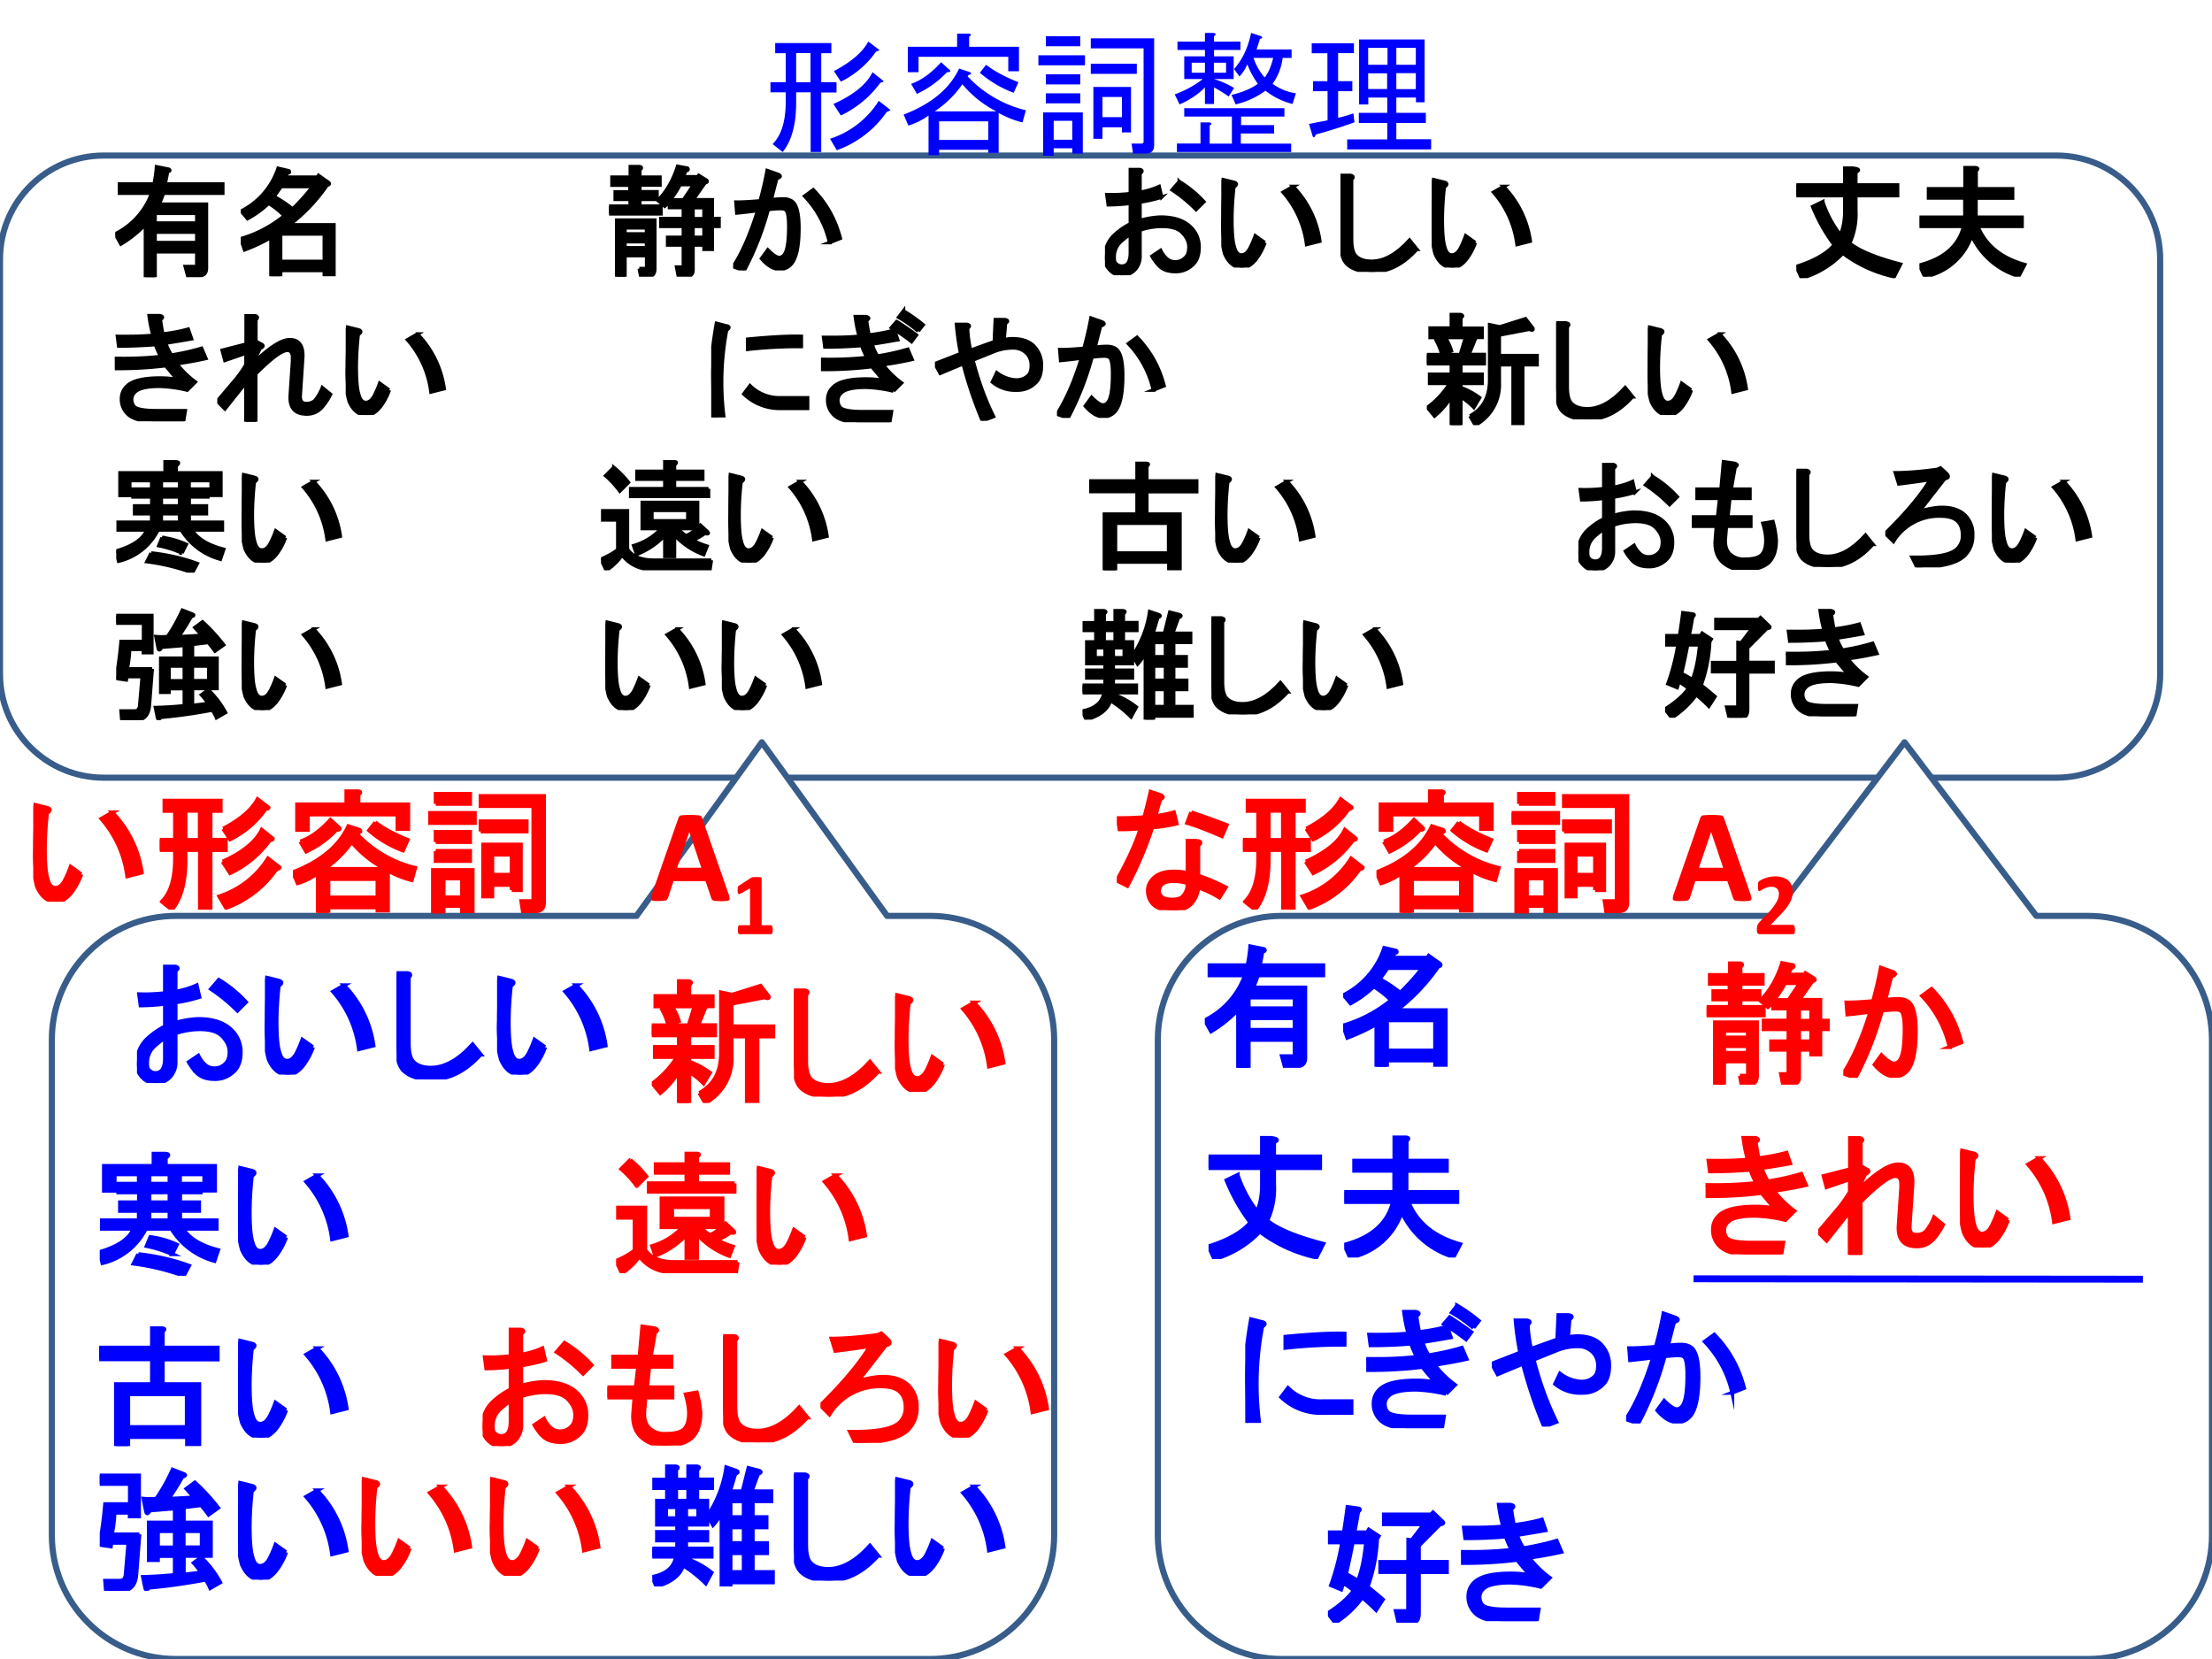 <svg xmlns="http://www.w3.org/2000/svg" xmlns:xlink="http://www.w3.org/1999/xlink" width="960" height="720" viewBox="0 0 720 540"><rect x="0" y="0" width="720" height="540" fill="#333333" stroke="none"/><g data-name="P"><clipPath id="a"><path fill-rule="evenodd" d="M0 540h720V0H0Z"/></clipPath><g clip-path="url(#a)"><path fill="#fff" fill-rule="evenodd" d="M0 540h720V0H0Z"/></g></g><g data-name="P"><clipPath id="b"><path fill-rule="evenodd" d="M0 540h720V0H0Z"/></clipPath><g clip-path="url(#b)"><path fill="#fff" fill-rule="evenodd" d="M0 84.38c0-18.64 15.111-33.75 33.751-33.75H669.37c18.64 0 33.76 15.11 33.76 33.75v134.99c0 18.64-15.12 33.76-33.76 33.76H33.751C15.111 253.13 0 238.01 0 219.37Z"/></g><clipPath id="c"><path fill-rule="evenodd" d="M0 540h720V0H0Z"/></clipPath><g clip-path="url(#c)"><path fill="none" stroke="#385d8a" stroke-linejoin="round" stroke-width="2" d="M0 84.38c0-18.64 15.111-33.75 33.751-33.75H669.37c18.64 0 33.76 15.11 33.76 33.75v134.99c0 18.64-15.12 33.76-33.76 33.76H33.751C15.111 253.13 0 238.01 0 219.37Z"/></g></g><g data-name="P"><symbol id="d"><path d="M.113.441H0v.075h.113V.73H.035v.075H.45V.73H.375V.516h.113V.44H.375V0H.297v.441H.19V.375C.191.208.158.083.09 0L.016.059c.065.065.097.17.097.316v.066m.184.29H.19V.515h.106V.73M.469.598c.127.067.212.14.254.218L.8.758C.809.753.802.748.78.742A.68.68 0 0 0 .52.52L.469.598M.465.355C.613.421.71.5.754.59L.832.527C.84.522.833.517.812.512A.768.768 0 0 0 .52.27L.465.355M.879.316C.892.311.885.305.859.296A.765.765 0 0 0 .49.013L.44.098a.667.667 0 0 1 .36.28L.879.317Z"/></symbol><symbol id="e"><path d="M.684.324a.806.806 0 0 0-.25.2.78.78 0 0 0-.204-.2h.454M.473.582a.869.869 0 0 1 .43-.25L.878.242a.71.71 0 0 0-.176.07V.017H.625v.023H.262V0H.184v.293A.494.494 0 0 0 .035.219L0 .3c.203.078.34.191.41.34L.492.613C.502.603.5.596.48.593L.473.583M.055.527c.075.026.15.08.222.16L.336.633C.352.62.346.613.32.613a.737.737 0 0 0-.222-.16L.055.527m.57-.414V.25H.262V.113h.363M.609.668C.67.621.75.578.848.539L.813.461a.815.815 0 0 0-.25.148l.046.059m.164.059H.11V.613H.031v.188h.364v.097H.48C.501.896.503.888.484.875V.801h.368V.62H.773v.106Z"/></symbol><symbol id="f"><path d="M.762.09c.01 0 .015.005.015.015v.688h-.39v.074h.468V.078C.855.036.835.016.793.016H.699L.688.09h.074M.25.055H.113V0H.035v.32h.293V.016H.25v.039M.055.809v.074h.254V.809H.055m0-.282v.075h.254V.527H.055m.332.078V.68h.34V.605h-.34M.055.461h.254V.387H.055V.46M.617.434H.473V.285h.144v.149m0-.262V.21H.473V.125H.406v.383h.278V.172H.617M.113.258v-.14H.25v.14H.113M0 .742h.344V.668H0v.074Z"/></symbol><symbol id="g"><path d="M.582.695A.417.417 0 0 1 .664.551C.69.582.711.63.727.695H.582m.023.063h.258V.695H.797A.416.416 0 0 0 .723.504a.38.38 0 0 1 .172-.07L.87.355a.528.528 0 0 0-.2.098A.603.603 0 0 0 .45.352l-.031.07c.083.02.148.048.195.082a.615.615 0 0 0-.078.144.313.313 0 0 0-.058-.09l-.04.055C.5.683.542.773.564.88L.64.855C.65.845.647.84.629.835L.605.759M.398.41A.91.91 0 0 1 .29.477V.355H.223v.122A.587.587 0 0 0 .035.352L0 .426a.755.755 0 0 1 .207.113H.07v.168h.153v.047H.02v.062h.203V.88h.062C.306.876.307.869.29.855V.816h.195V.754H.29V.707h.145V.539H.289A.608.608 0 0 0 .438.473L.398.41M.223.586V.66H.125V.586h.098m.156 0V.66h-.09V.586h.09m.11-.387h.245V.137H.488V.062H.86V0H.016v.063H.19v.156h.063C.274.216.276.209.258.195V.062h.164v.2H.07v.062H.81V.262h-.32V.199Z"/></symbol><symbol id="h"><path d="M.336.2A3.499 3.499 0 0 0 .05.11C.043.088.035.084.027.097L0 .188l.137.027V.43H.03v.074h.106V.71H.02v.074h.312V.711H.215V.504H.32V.43H.215V.234c.02.003.058.013.113.032L.336.199m.309.184V.27h.218V.195H.645v-.12h.257V0h-.62v.074h.296v.121h-.21V.27h.21v.113h-.14V.332H.37v.48h.484V.348H.79v.035H.645m.144.18H.645V.445h.144v.117m0 .188H.645V.625h.144V.75M.58.625V.75H.437V.625h.14m0-.063h-.14V.446h.14v.117Z"/></symbol><use xlink:href="#d" fill="#00f" transform="matrix(44.064 0 0 -44.064 250.778 49.486)"/><use xlink:href="#e" fill="#00f" transform="matrix(44.064 0 0 -44.064 294.13 50.519)"/><use xlink:href="#f" fill="#00f" transform="matrix(44.064 0 0 -44.064 337.998 50.691)"/><use xlink:href="#g" fill="#00f" transform="matrix(44.064 0 0 -44.064 382.382 49.486)"/><use xlink:href="#h" fill="#00f" transform="matrix(44.064 0 0 -44.064 426.078 48.625)"/></g><g data-name="P"><symbol id="i"><path d="M-2147483500-2147483500Z"/></symbol><use xlink:href="#i" fill="#00f" transform="matrix(44.064 0 0 -44.064 94626710000 -94626710000)"/></g><g data-name="P"><symbol id="j"><path d="M0 .352a.597.597 0 0 1 .297.332H.035v.074h.281a.953.953 0 0 1 .02.14l.101-.02C.448.869.445.863.426.86L.406.758h.469V.684H.391a.43.43 0 0 0-.036-.09h.387v-.52C.742.033.722.012.68.012H.59L.57.086h.078c.01 0 .016.005.016.016v.105h-.34V0H.246v.43a.944.944 0 0 0-.2-.16L0 .352m.324.015V.281h.34v.086h-.34m.34.074V.52h-.34V.44h.34Z"/></symbol><symbol id="k"><path d="M.422.547C.479.602.534.663.586.73H.328L.27.648A.968.968 0 0 0 .422.547m.281.195A1.41 1.41 0 0 0 .395.418h.363V.012H.68v.035H.324V0H.246v.316A1.415 1.415 0 0 0 .031.215L0 .305a1 1 0 0 1 .355.187.731.731 0 0 1-.128.102.806.806 0 0 0-.172-.125L.004.53a.604.604 0 0 1 .3.348l.087-.02C.4.85.397.842.379.84L.363.806h.262L.633.82.715.762C.725.752.72.745.703.742M.68.344H.324V.12H.68v.223Z"/></symbol><use xlink:href="#j" transform="matrix(39.984 0 0 -39.984 37.515 90.216)"/><use xlink:href="#k" transform="matrix(39.984 0 0 -39.984 78.376 89.904)"/><use xlink:href="#j" fill="none" stroke="#000" stroke-miterlimit="10" stroke-width=".029" transform="matrix(39.984 0 0 -39.984 37.515 90.216)"/><use xlink:href="#k" fill="none" stroke="#000" stroke-miterlimit="10" stroke-width=".029" transform="matrix(39.984 0 0 -39.984 78.376 89.904)"/><symbol id="l"><path d="M-2147483500-2147483500Z"/></symbol><use xlink:href="#l" transform="matrix(39.984 0 0 -39.984 85864980000 -85864980000)"/><use xlink:href="#l" transform="matrix(39.984 0 0 -39.984 85864980000 -85864980000)"/><use xlink:href="#l" transform="matrix(39.984 0 0 -39.984 85864980000 -85864980000)"/><use xlink:href="#l" fill="none" stroke="#000" stroke-miterlimit="10" stroke-width=".029" transform="matrix(39.984 0 0 -39.984 85864980000 -85864980000)"/><use xlink:href="#l" fill="none" stroke="#000" stroke-miterlimit="10" stroke-width=".029" transform="matrix(39.984 0 0 -39.984 85864980000 -85864980000)"/><use xlink:href="#l" fill="none" stroke="#000" stroke-miterlimit="10" stroke-width=".029" transform="matrix(39.984 0 0 -39.984 85864980000 -85864980000)"/><symbol id="m"><path d="M.602.813h.12L.73.824.793.785C.803.775.799.768.781.765L.684.626H.84V.473h.055V.41H.84V.223H.773v.035h-.09v-.2C.684.023.668.005.634.005h-.07L.55.078H.59c.01 0 .015.005.015.016v.164H.477V.32h.128v.09H.422v.063h.183v.09H.492v.054A.214.214 0 0 0 .453.574L.398.621c.07.07.124.163.16.277L.638.883C.647.873.643.866.625.863L.602.813M.578.75A.667.667 0 0 0 .496.625h.11L.69.75H.578M.246.066H.29c.01 0 .016.006.016.016v.09H.129V0H.062v.46h.31V.063C.371.024.354.004.323.004H.258L.246.066M.25.574h.172V.512H0v.062h.172V.63H.05V.69h.12v.055H.024V.81h.149v.086h.074C.266.892.268.885.25.87V.81h.164V.746H.25V.691h.14V.63H.25V.574M.305.285H.129v-.05h.176v.05m0 .113H.129v-.05h.176v.05m.468.164h-.09v-.09h.09v.09m0-.152h-.09V.32h.09v.09Z"/></symbol><symbol id="n"><path d="M0 .031c.076.117.142.27.2.457A4.17 4.17 0 0 0 .03.468L.023.556C.07.555.135.559.22.566.242.647.262.73.277.813L.36.784C.391.772.39.76.355.75A5.476 5.476 0 0 1 .31.574a.593.593 0 0 0 .097.008C.443.582.47.572.488.555.52.523.535.453.535.344.535.193.513.095.47.05a.123.123 0 0 0-.09-.04c-.05 0-.1.03-.149.087l.051.07C.323.126.354.105.375.105.388.105.4.111.41.121.44.15.453.23.453.36.453.432.445.477.43.492.422.5.406.504.383.504A.84.84 0 0 1 .285.496 2.402 2.402 0 0 0 .09 0L0 .031m.785.196a.804.804 0 0 1-.203.378l.07.051c.107-.11.18-.24.22-.394L.784.227Z"/></symbol><use xlink:href="#m" transform="matrix(39.984 0 0 -39.984 198.253 90.06)"/><use xlink:href="#n" transform="matrix(39.984 0 0 -39.984 238.645 88.03)"/><use xlink:href="#m" fill="none" stroke="#000" stroke-miterlimit="10" stroke-width=".029" transform="matrix(39.984 0 0 -39.984 198.253 90.06)"/><use xlink:href="#n" fill="none" stroke="#000" stroke-miterlimit="10" stroke-width=".029" transform="matrix(39.984 0 0 -39.984 238.645 88.03)"/><use xlink:href="#l" transform="matrix(39.984 0 0 -39.984 85864980000 -85864980000)"/><use xlink:href="#l" transform="matrix(39.984 0 0 -39.984 85864980000 -85864980000)"/><use xlink:href="#l" transform="matrix(39.984 0 0 -39.984 85864980000 -85864980000)"/><use xlink:href="#l" fill="none" stroke="#000" stroke-miterlimit="10" stroke-width=".029" transform="matrix(39.984 0 0 -39.984 85864980000 -85864980000)"/><use xlink:href="#l" fill="none" stroke="#000" stroke-miterlimit="10" stroke-width=".029" transform="matrix(39.984 0 0 -39.984 85864980000 -85864980000)"/><use xlink:href="#l" fill="none" stroke="#000" stroke-miterlimit="10" stroke-width=".029" transform="matrix(39.984 0 0 -39.984 85864980000 -85864980000)"/><symbol id="o"><path d="M.285.445a.672.672 0 0 0 .168.028C.563.473.645.445.7.39A.223.223 0 0 0 .766.227C.766.167.75.12.719.09A.196.196 0 0 0 .574.03c-.057 0-.1.015-.129.043a.36.36 0 0 0-.062.082l.07.047A.222.222 0 0 1 .5.137.1.1 0 0 1 .574.109c.031 0 .059.012.082.036C.674.163.684.19.684.23c0 .042-.019.081-.055.118C.595.382.54.398.465.398a.568.568 0 0 1-.18-.03V.16A.158.158 0 0 0 .242.043.148.148 0 0 0 .132 0 .13.13 0 0 0 .04.043.132.132 0 0 0 0 .141c0 .073.023.132.07.18a.557.557 0 0 0 .137.097v.168a1.517 1.517 0 0 0-.18-.012L.016.656C.07.654.134.656.207.664V.86h.078C.306.854.306.844.285.83V.675c.057.01.11.026.156.047l.02-.086a1.192 1.192 0 0 0-.176-.04V.446M.207.335A.676.676 0 0 1 .125.27a.165.165 0 0 1-.05-.122C.074.122.078.104.09.094a.064.064 0 0 1 .047-.02c.047 0 .07.037.07.11v.152m.398.426a.892.892 0 0 0 .2-.164L.742.535a1.225 1.225 0 0 1-.195.16l.058.067Z"/></symbol><symbol id="p"><path d="M.355.203A.502.502 0 0 0 .281.066C.245.022.208 0 .171 0 .108 0 .06.038.028.113A.922.922 0 0 0 0 .398c0 .105.005.21.016.317l.082-.02C.128.688.13.675.102.656A2.455 2.455 0 0 1 .086.395c0-.107.006-.183.02-.227C.117.124.137.102.163.102c.029 0 .053.02.074.062a.855.855 0 0 1 .04.094L.354.203m.23.457A.798.798 0 0 0 .802.215L.695.188a.799.799 0 0 1-.191.425L.586.66Z"/></symbol><symbol id="q"><path d="M.621.184C.51.06.388 0 .258 0 .164 0 .095.022.05.066.017.1 0 .166 0 .262v.523h.082C.105.78.108.77.09.754V.262c0-.065.012-.11.035-.133C.154.1.197.086.254.086c.101 0 .204.057.308.172l.06-.074Z"/></symbol><use xlink:href="#o" transform="matrix(39.984 0 0 -39.984 359.66 89.591)"/><use xlink:href="#p" transform="matrix(39.984 0 0 -39.984 397.525 87.092)"/><use xlink:href="#q" transform="matrix(39.984 0 0 -39.984 436.327 88.498)"/><use xlink:href="#p" transform="matrix(39.984 0 0 -39.984 466.017 87.092)"/><use xlink:href="#o" fill="none" stroke="#000" stroke-miterlimit="10" stroke-width=".029" transform="matrix(39.984 0 0 -39.984 359.66 89.591)"/><use xlink:href="#p" fill="none" stroke="#000" stroke-miterlimit="10" stroke-width=".029" transform="matrix(39.984 0 0 -39.984 397.525 87.092)"/><use xlink:href="#q" fill="none" stroke="#000" stroke-miterlimit="10" stroke-width=".029" transform="matrix(39.984 0 0 -39.984 436.327 88.498)"/><use xlink:href="#p" fill="none" stroke="#000" stroke-miterlimit="10" stroke-width=".029" transform="matrix(39.984 0 0 -39.984 466.017 87.092)"/><use xlink:href="#l" transform="matrix(39.984 0 0 -39.984 85864980000 -85864980000)"/><use xlink:href="#l" transform="matrix(39.984 0 0 -39.984 85864980000 -85864980000)"/><use xlink:href="#l" transform="matrix(39.984 0 0 -39.984 85864980000 -85864980000)"/><use xlink:href="#l" fill="none" stroke="#000" stroke-miterlimit="10" stroke-width=".029" transform="matrix(39.984 0 0 -39.984 85864980000 -85864980000)"/><use xlink:href="#l" fill="none" stroke="#000" stroke-miterlimit="10" stroke-width=".029" transform="matrix(39.984 0 0 -39.984 85864980000 -85864980000)"/><use xlink:href="#l" fill="none" stroke="#000" stroke-miterlimit="10" stroke-width=".029" transform="matrix(39.984 0 0 -39.984 85864980000 -85864980000)"/><symbol id="r"><path d="M.215.621a.917.917 0 0 1 .144-.27c.024.055.036.12.036.196v.125H0v.086h.395v.137H.46C.51.889.518.879.484.863V.758h.34V.672h-.34V.55a.566.566 0 0 0-.05-.266C.509.223.647.165.848.113L.797.012a1.057 1.057 0 0 0-.418.191A.748.748 0 0 0 .043 0L0 .094C.146.14.249.199.309.27a1.377 1.377 0 0 0-.176.312l.082.04Z"/></symbol><symbol id="s"><path d="M0 .094C.2.146.32.25.36.41H.003v.074H.37v.157H.074v.074h.297v.172h.086C.477.884.479.877.461.863V.715h.297V.64H.46V.484h.375V.41h-.36C.537.257.664.152.857.098L.808.004a.614.614 0 0 0-.383.332A.504.504 0 0 0 .043 0L0 .094Z"/></symbol><use xlink:href="#r" transform="matrix(39.984 0 0 -39.984 584.7 90.528)"/><use xlink:href="#s" transform="matrix(39.984 0 0 -39.984 624.78 90.06)"/><use xlink:href="#r" fill="none" stroke="#000" stroke-miterlimit="10" stroke-width=".029" transform="matrix(39.984 0 0 -39.984 584.7 90.528)"/><use xlink:href="#s" fill="none" stroke="#000" stroke-miterlimit="10" stroke-width=".029" transform="matrix(39.984 0 0 -39.984 624.78 90.06)"/></g><g data-name="P"><symbol id="t"><path d="M-2147483500-2147483500Z"/></symbol><use xlink:href="#t" transform="matrix(39.984 0 0 -39.984 85864980000 -85864980000)"/></g><g data-name="P"><symbol id="u"><path d="M.414.637A.474.474 0 0 1 .461.539C.544.552.626.57.707.594L.742.512A2.894 2.894 0 0 0 .504.469.753.753 0 0 1 .656.32L.59.254a1.09 1.09 0 0 1-.223.031C.263.285.195.27.164.238A.082.082 0 0 1 .137.18C.137.154.145.133.16.117.181.097.24.086.336.086h.238L.56 0H.32C.216 0 .143.02.102.063a.164.164 0 0 0-.047.12c0 .04.014.074.043.102C.142.33.233.352.37.352A.854.854 0 0 0 .511.34C.476.379.444.417.415.453A3.19 3.19 0 0 0 .012.43L0 .512C.133.509.258.514.375.527a.622.622 0 0 0-.043.098 3.724 3.724 0 0 0-.3-.012L.022.691C.13.69.227.691.313.7.298.746.288.8.28.86h.086C.393.854.395.844.371.83.376.788.383.75.391.71.458.719.527.73.598.75L.625.672a8.75 8.75 0 0 0-.21-.035Z"/></symbol><symbol id="v"><path d="M.613.508C.616.558.602.582.57.582.526.582.44.518.313.391V0H.233v.32L.062.105 0 .168l.156.184c.029.036.055.074.078.113v.094L.062.5.04.582l.195.05v.231h.07C.329.858.332.848.314.832V.656L.354.633C.38.623.376.61.348.598L.313.523V.496C.434.611.526.668.59.668.668.668.703.616.695.512L.675.21C.674.169.69.148.724.148s.058.01.074.028a.385.385 0 0 1 .058.101L.922.223a.462.462 0 0 0-.074-.11.161.161 0 0 0-.118-.05C.634.063.59.112.594.21l.02.297Z"/></symbol><use xlink:href="#u" transform="matrix(39.96 0 0 -39.96 37.357 137.121)"/><use xlink:href="#v" transform="matrix(39.96 0 0 -39.96 70.73 137.278)"/><use xlink:href="#p" transform="matrix(39.96 0 0 -39.96 112.52 135.092)"/><use xlink:href="#u" fill="none" stroke="#000" stroke-miterlimit="10" stroke-width=".029" transform="matrix(39.96 0 0 -39.96 37.357 137.121)"/><use xlink:href="#v" fill="none" stroke="#000" stroke-miterlimit="10" stroke-width=".029" transform="matrix(39.96 0 0 -39.96 70.73 137.278)"/><use xlink:href="#p" fill="none" stroke="#000" stroke-miterlimit="10" stroke-width=".029" transform="matrix(39.96 0 0 -39.96 112.52 135.092)"/><use xlink:href="#l" transform="matrix(39.96 0 0 -39.96 85813440000 -85813440000)"/><use xlink:href="#l" transform="matrix(39.96 0 0 -39.96 85813440000 -85813440000)"/><use xlink:href="#l" transform="matrix(39.96 0 0 -39.96 85813440000 -85813440000)"/><use xlink:href="#l" fill="none" stroke="#000" stroke-miterlimit="10" stroke-width=".029" transform="matrix(39.96 0 0 -39.96 85813440000 -85813440000)"/><use xlink:href="#l" fill="none" stroke="#000" stroke-miterlimit="10" stroke-width=".029" transform="matrix(39.96 0 0 -39.96 85813440000 -85813440000)"/><use xlink:href="#l" fill="none" stroke="#000" stroke-miterlimit="10" stroke-width=".029" transform="matrix(39.96 0 0 -39.96 85813440000 -85813440000)"/><symbol id="w"><path d="M.57.074a.42.42 0 0 0-.304.117l.05.067A.34.34 0 0 1 .57.16h.215V.074H.57M.012 0A6.17 6.17 0 0 0 0 .348c0 .117.014.256.043.418l.078-.02C.15.741.151.73.125.711A2.25 2.25 0 0 1 .102.008L.012 0m.722.578A3.676 3.676 0 0 1 .297.555v.082C.484.655.63.663.734.66V.578Z"/></symbol><symbol id="x"><path d="M.59.254a1.09 1.09 0 0 1-.223.031C.263.285.195.27.164.238A.082.082 0 0 1 .137.18C.137.154.145.133.16.117.181.097.24.086.336.086h.238L.56 0H.32C.216 0 .143.02.102.063a.164.164 0 0 0-.047.12c0 .04.014.074.043.102C.142.33.233.352.37.352A.854.854 0 0 0 .511.34C.476.379.444.417.415.453A3.19 3.19 0 0 0 .012.43L0 .512C.133.509.258.514.375.527a.622.622 0 0 0-.043.098 3.724 3.724 0 0 0-.3-.012L.022.691C.13.69.227.691.313.7.298.746.288.8.28.86h.086C.393.854.395.844.371.83.376.788.383.75.391.71.458.719.527.73.598.75L.625.672a8.75 8.75 0 0 0-.21-.035A.474.474 0 0 1 .46.539C.544.552.626.57.707.594L.742.512A2.894 2.894 0 0 0 .504.469.753.753 0 0 1 .656.32L.59.254m.203.488C.736.79.683.827.633.855l.039.051a1.18 1.18 0 0 0 .16-.113L.793.743M.617.82C.67.786.723.75.777.71L.738.657A1.707 1.707 0 0 1 .574.77l.043.05Z"/></symbol><symbol id="y"><path d="M.21.547a2.102 2.102 0 0 0-.034.238h.082C.284.78.286.77.266.754c0-.042.007-.102.023-.18l.195.07.008.18h.074C.596.82.598.81.574.793L.563.66a.323.323 0 0 0 .07.008c.075 0 .133-.02.172-.059A.217.217 0 0 0 .867.45C.867.387.852.34.82.31A.206.206 0 0 0 .668.25a.288.288 0 0 0-.2.066l.036.075A.285.285 0 0 1 .66.332c.042 0 .076.013.102.04.015.015.023.04.023.077a.137.137 0 0 1-.039.102.153.153 0 0 1-.113.043.418.418 0 0 1-.156-.031L.309.495c.044-.17.1-.323.168-.46L.387 0A3.35 3.35 0 0 0 .23.465L.043.387 0 .465l.21.082Z"/></symbol><use xlink:href="#w" transform="matrix(39.96 0 0 -39.96 231.492 135.873)"/><use xlink:href="#x" transform="matrix(39.96 0 0 -39.96 267.222 137.434)"/><use xlink:href="#y" transform="matrix(39.96 0 0 -39.96 304.322 136.965)"/><use xlink:href="#n" transform="matrix(39.96 0 0 -39.96 344.05 136.029)"/><use xlink:href="#w" fill="none" stroke="#000" stroke-miterlimit="10" stroke-width=".029" transform="matrix(39.96 0 0 -39.96 231.492 135.873)"/><use xlink:href="#x" fill="none" stroke="#000" stroke-miterlimit="10" stroke-width=".029" transform="matrix(39.96 0 0 -39.96 267.222 137.434)"/><use xlink:href="#y" fill="none" stroke="#000" stroke-miterlimit="10" stroke-width=".029" transform="matrix(39.96 0 0 -39.96 304.322 136.965)"/><use xlink:href="#n" fill="none" stroke="#000" stroke-miterlimit="10" stroke-width=".029" transform="matrix(39.96 0 0 -39.96 344.05 136.029)"/><use xlink:href="#l" transform="matrix(39.96 0 0 -39.96 85813440000 -85813440000)"/><use xlink:href="#l" transform="matrix(39.96 0 0 -39.96 85813440000 -85813440000)"/><use xlink:href="#l" transform="matrix(39.96 0 0 -39.96 85813440000 -85813440000)"/><use xlink:href="#l" fill="none" stroke="#000" stroke-miterlimit="10" stroke-width=".029" transform="matrix(39.96 0 0 -39.96 85813440000 -85813440000)"/><use xlink:href="#l" fill="none" stroke="#000" stroke-miterlimit="10" stroke-width=".029" transform="matrix(39.96 0 0 -39.96 85813440000 -85813440000)"/><use xlink:href="#l" fill="none" stroke="#000" stroke-miterlimit="10" stroke-width=".029" transform="matrix(39.96 0 0 -39.96 85813440000 -85813440000)"/><symbol id="z"><path d="M.352.074c.106.058.16.155.16.293v.45L.594.8l.21.066.06-.078C.867.773.858.771.835.781L.59.734V.566h.308V.492H.781V.004H.703v.488H.59V.344A.372.372 0 0 0 .395 0L.352.074M.277 0H.2v.234a.605.605 0 0 0-.137-.16l-.058.07A.693.693 0 0 1 .187.34H.023v.074H.2V.5H0v.074h.273l.043.14H.027V.79H.2V.9h.074C.294.895.296.887.277.874V.789H.45V.715H.4L.343.575h.125V.5H.277V.414H.45V.34H.277V.305A.599.599 0 0 0 .43.223L.383.145A.589.589 0 0 1 .277.23V0M.121.582a.528.528 0 0 1-.043.106L.152.71A.422.422 0 0 0 .2.605L.121.582Z"/></symbol><use xlink:href="#z" transform="matrix(39.96 0 0 -39.96 464.425 138.37)"/><use xlink:href="#q" transform="matrix(39.96 0 0 -39.96 506.535 136.497)"/><use xlink:href="#p" transform="matrix(39.96 0 0 -39.96 536.327 135.092)"/><use xlink:href="#z" fill="none" stroke="#000" stroke-miterlimit="10" stroke-width=".029" transform="matrix(39.96 0 0 -39.96 464.425 138.37)"/><use xlink:href="#q" fill="none" stroke="#000" stroke-miterlimit="10" stroke-width=".029" transform="matrix(39.96 0 0 -39.96 506.535 136.497)"/><use xlink:href="#p" fill="none" stroke="#000" stroke-miterlimit="10" stroke-width=".029" transform="matrix(39.96 0 0 -39.96 536.327 135.092)"/></g><use xlink:href="#t" data-name="P" transform="matrix(39.96 0 0 -39.96 85813440000 -85813440000)"/><g data-name="P"><symbol id="A"><path d="M.285.16C.421.145.545.116.66.074L.621 0A1.72 1.72 0 0 1 .25.09l.035.07m.488.59h-.18V.68h.153V.617H.594V.543h.14V.48h-.14V.41h.27V.348H.616C.661.275.747.223.875.19L.848.11A.538.538 0 0 0 .53.348H.34A.48.48 0 0 0 .02.094L0 .176c.135.039.219.096.25.172H.016V.41h.273v.07H.15v.063h.14v.074H.137V.68h.152v.07H.11V.629H.031v.183h.367v.09h.086C.513.9.514.89.488.872v-.06h.364V.63H.773V.75M.516.543v.074H.367V.543h.149m0 .137v.07H.367V.68h.149m0-.27v.07H.367V.41h.149m.02-.25A.9.9 0 0 1 .347.22l.027.066A.687.687 0 0 0 .57.23L.535.16Z"/></symbol><use xlink:href="#A" transform="matrix(39.984 0 0 -39.984 37.827 186.402)"/><use xlink:href="#p" transform="matrix(39.984 0 0 -39.984 78.688 183.122)"/><use xlink:href="#A" fill="none" stroke="#000" stroke-miterlimit="10" stroke-width=".029" transform="matrix(39.984 0 0 -39.984 37.827 186.402)"/><use xlink:href="#p" fill="none" stroke="#000" stroke-miterlimit="10" stroke-width=".029" transform="matrix(39.984 0 0 -39.984 78.688 183.122)"/><use xlink:href="#l" transform="matrix(39.984 0 0 -39.984 85864980000 -85864980000)"/><use xlink:href="#l" transform="matrix(39.984 0 0 -39.984 85864980000 -85864980000)"/><use xlink:href="#l" transform="matrix(39.984 0 0 -39.984 85864980000 -85864980000)"/><use xlink:href="#l" fill="none" stroke="#000" stroke-miterlimit="10" stroke-width=".029" transform="matrix(39.984 0 0 -39.984 85864980000 -85864980000)"/><use xlink:href="#l" fill="none" stroke="#000" stroke-miterlimit="10" stroke-width=".029" transform="matrix(39.984 0 0 -39.984 85864980000 -85864980000)"/><use xlink:href="#l" fill="none" stroke="#000" stroke-miterlimit="10" stroke-width=".029" transform="matrix(39.984 0 0 -39.984 85864980000 -85864980000)"/><symbol id="B"><path d="M.695.281A.336.336 0 0 1 .781.34H.625A.243.243 0 0 1 .695.28m.149.02A.405.405 0 0 0 .746.246a.55.55 0 0 1 .117-.05L.836.128a.593.593 0 0 0-.238.16V.113H.52v.172A.62.62 0 0 0 .29.13l-.024.07a.496.496 0 0 1 .226.14H.336v.212h.45V.344l.023.023.058-.054C.88.298.872.295.844.3M.898.082.887.008H.41a.292.292 0 0 0-.238.117A.455.455 0 0 0 .043 0L0 .09c.06.026.105.052.137.078V.41H.012v.074h.203V.172c.039-.06.11-.09.215-.09h.468m-.484.32h.293v.086H.414V.402m.461.262V.602H.242v.062H.52v.078H.293v.063H.52v.078h.074C.617.883.618.875.598.859V.805h.23V.742h-.23V.664h.277m-.77.172A.752.752 0 0 0 .223.715l-.07-.07A.765.765 0 0 1 .038.77l.066.066Z"/></symbol><use xlink:href="#B" transform="matrix(39.984 0 0 -39.984 195.624 185.621)"/><use xlink:href="#p" transform="matrix(39.984 0 0 -39.984 237.11 183.122)"/><use xlink:href="#B" fill="none" stroke="#000" stroke-miterlimit="10" stroke-width=".029" transform="matrix(39.984 0 0 -39.984 195.624 185.621)"/><use xlink:href="#p" fill="none" stroke="#000" stroke-miterlimit="10" stroke-width=".029" transform="matrix(39.984 0 0 -39.984 237.11 183.122)"/><use xlink:href="#l" transform="matrix(39.984 0 0 -39.984 85864980000 -85864980000)"/><use xlink:href="#l" transform="matrix(39.984 0 0 -39.984 85864980000 -85864980000)"/><use xlink:href="#l" transform="matrix(39.984 0 0 -39.984 85864980000 -85864980000)"/><use xlink:href="#l" fill="none" stroke="#000" stroke-miterlimit="10" stroke-width=".029" transform="matrix(39.984 0 0 -39.984 85864980000 -85864980000)"/><use xlink:href="#l" fill="none" stroke="#000" stroke-miterlimit="10" stroke-width=".029" transform="matrix(39.984 0 0 -39.984 85864980000 -85864980000)"/><use xlink:href="#l" fill="none" stroke="#000" stroke-miterlimit="10" stroke-width=".029" transform="matrix(39.984 0 0 -39.984 85864980000 -85864980000)"/><symbol id="C"><path d="M.469.457h.27v-.45h-.09v.06H.214V0h-.09v.457h.266v.184H0v.086h.39V.87h.075C.485.868.487.861.469.848V.727h.406V.64H.469V.457m.18-.074H.214V.14h.433v.242Z"/></symbol><use xlink:href="#C" transform="matrix(39.984 0 0 -39.984 354.523 185.621)"/><use xlink:href="#p" transform="matrix(39.984 0 0 -39.984 395.54 183.122)"/><use xlink:href="#C" fill="none" stroke="#000" stroke-miterlimit="10" stroke-width=".029" transform="matrix(39.984 0 0 -39.984 354.523 185.621)"/><use xlink:href="#p" fill="none" stroke="#000" stroke-miterlimit="10" stroke-width=".029" transform="matrix(39.984 0 0 -39.984 395.54 183.122)"/><use xlink:href="#l" transform="matrix(39.984 0 0 -39.984 85864980000 -85864980000)"/><use xlink:href="#l" transform="matrix(39.984 0 0 -39.984 85864980000 -85864980000)"/><use xlink:href="#l" transform="matrix(39.984 0 0 -39.984 85864980000 -85864980000)"/><use xlink:href="#l" fill="none" stroke="#000" stroke-miterlimit="10" stroke-width=".029" transform="matrix(39.984 0 0 -39.984 85864980000 -85864980000)"/><use xlink:href="#l" fill="none" stroke="#000" stroke-miterlimit="10" stroke-width=".029" transform="matrix(39.984 0 0 -39.984 85864980000 -85864980000)"/><use xlink:href="#l" fill="none" stroke="#000" stroke-miterlimit="10" stroke-width=".029" transform="matrix(39.984 0 0 -39.984 85864980000 -85864980000)"/><symbol id="D"><path d="M.273.258C.268.2.28.158.31.128a.164.164 0 0 1 .12-.042c.068 0 .114.012.137.035.024.024.036.063.036.117 0 .04-.008.086-.024.14L.66.392A.758.758 0 0 0 .687.242c0-.08-.019-.14-.058-.18C.587.021.519 0 .426 0a.243.243 0 0 0-.18.066c-.042.042-.06.1-.055.172L.2.355H0V.43h.21l.017.152H.043v.074h.195l.02.223.086-.012C.372.86.375.85.352.836L.32.656h.153V.582H.309L.293.43H.48V.355H.281L.273.258Z"/></symbol><symbol id="E"><path d="M.219.082c.195-.003.317.02.367.07a.148.148 0 0 1 .043.11c0 .05-.013.087-.04.113C.562.404.514.418.446.418A.436.436 0 0 1 .066.211L0 .277C.17.444.292.59.367.715A8.747 8.747 0 0 0 .11.68L.082.77c.094 0 .207.009.34.027l.027.012.047-.043C.52.742.516.728.484.723L.277.457c.076.02.137.031.184.031.083 0 .147-.022.191-.066a.216.216 0 0 0 .059-.16.222.222 0 0 0-.063-.164C.586.035.456.003.258 0l-.04.082Z"/></symbol><use xlink:href="#o" transform="matrix(39.984 0 0 -39.984 513.76 185.621)"/><use xlink:href="#D" transform="matrix(39.984 0 0 -39.984 550.688 185.465)"/><use xlink:href="#q" transform="matrix(39.984 0 0 -39.984 584.749 184.528)"/><use xlink:href="#E" transform="matrix(39.984 0 0 -39.984 613.663 184.684)"/><use xlink:href="#p" transform="matrix(39.984 0 0 -39.984 648.346 183.122)"/><use xlink:href="#o" fill="none" stroke="#000" stroke-miterlimit="10" stroke-width=".029" transform="matrix(39.984 0 0 -39.984 513.76 185.621)"/><use xlink:href="#D" fill="none" stroke="#000" stroke-miterlimit="10" stroke-width=".029" transform="matrix(39.984 0 0 -39.984 550.688 185.465)"/><use xlink:href="#q" fill="none" stroke="#000" stroke-miterlimit="10" stroke-width=".029" transform="matrix(39.984 0 0 -39.984 584.749 184.528)"/><use xlink:href="#E" fill="none" stroke="#000" stroke-miterlimit="10" stroke-width=".029" transform="matrix(39.984 0 0 -39.984 613.663 184.684)"/><use xlink:href="#p" fill="none" stroke="#000" stroke-miterlimit="10" stroke-width=".029" transform="matrix(39.984 0 0 -39.984 648.346 183.122)"/></g><use xlink:href="#t" data-name="P" transform="matrix(39.984 0 0 -39.984 85864980000 -85864980000)"/><g data-name="P"><symbol id="F"><path d="M.293.418.27.121C.264.041.227 0 .156 0h-.11L.04.074h.11c.025 0 .04.016.042.047l.02.234H.086L.082.328 0 .34a3.2 3.2 0 0 1 .04.3h.183v.15H0v.062h.29V.55H.222v.027H.109a.929.929 0 0 0-.02-.16h.204M.781.082A4.431 4.431 0 0 0 .363.023C.348.003.34.003.336.023L.32.102c.081.002.16.007.235.015v.14H.43v-.03H.363v.277h.192v.105L.37.594C.355.565.345.566.34.598L.324.68a.563.563 0 0 1 .094 0C.46.74.5.81.539.895L.621.863C.637.855.633.85.61.843A1.888 1.888 0 0 0 .508.68C.57.682.634.686.699.69L.641.754.703.8C.766.743.823.68.875.613l-.07-.05a1.426 1.426 0 0 1-.055.07L.621.617V.504h.2V.258h-.2V.12c.05.005.093.01.129.016a.644.644 0 0 1-.055.07l.055.04A.733.733 0 0 0 .89.062L.817.02a.269.269 0 0 1-.035.062M.43.32h.125v.121H.43v-.12m.191 0h.133v.12H.62v-.12Z"/></symbol><use xlink:href="#F" transform="matrix(39.96 0 0 -39.96 37.825 234.4)"/><use xlink:href="#p" transform="matrix(39.96 0 0 -39.96 78.686 231.122)"/><use xlink:href="#F" fill="none" stroke="#000" stroke-miterlimit="10" stroke-width=".029" transform="matrix(39.96 0 0 -39.96 37.825 234.4)"/><use xlink:href="#p" fill="none" stroke="#000" stroke-miterlimit="10" stroke-width=".029" transform="matrix(39.96 0 0 -39.96 78.686 231.122)"/><use xlink:href="#l" transform="matrix(39.96 0 0 -39.96 85813440000 -85813440000)"/><use xlink:href="#l" transform="matrix(39.96 0 0 -39.96 85813440000 -85813440000)"/><use xlink:href="#l" transform="matrix(39.96 0 0 -39.96 85813440000 -85813440000)"/><use xlink:href="#l" fill="none" stroke="#000" stroke-miterlimit="10" stroke-width=".029" transform="matrix(39.96 0 0 -39.96 85813440000 -85813440000)"/><use xlink:href="#l" fill="none" stroke="#000" stroke-miterlimit="10" stroke-width=".029" transform="matrix(39.96 0 0 -39.96 85813440000 -85813440000)"/><use xlink:href="#l" fill="none" stroke="#000" stroke-miterlimit="10" stroke-width=".029" transform="matrix(39.96 0 0 -39.96 85813440000 -85813440000)"/><use xlink:href="#p" transform="matrix(39.96 0 0 -39.96 197.028 231.122)"/><use xlink:href="#p" transform="matrix(39.96 0 0 -39.96 234.948 231.122)"/><use xlink:href="#p" fill="none" stroke="#000" stroke-miterlimit="10" stroke-width=".029" transform="matrix(39.96 0 0 -39.96 197.028 231.122)"/><use xlink:href="#p" fill="none" stroke="#000" stroke-miterlimit="10" stroke-width=".029" transform="matrix(39.96 0 0 -39.96 234.948 231.122)"/><use xlink:href="#l" transform="matrix(39.96 0 0 -39.96 85813440000 -85813440000)"/><use xlink:href="#l" transform="matrix(39.96 0 0 -39.96 85813440000 -85813440000)"/><use xlink:href="#l" transform="matrix(39.96 0 0 -39.96 85813440000 -85813440000)"/><use xlink:href="#l" fill="none" stroke="#000" stroke-miterlimit="10" stroke-width=".029" transform="matrix(39.96 0 0 -39.96 85813440000 -85813440000)"/><use xlink:href="#l" fill="none" stroke="#000" stroke-miterlimit="10" stroke-width=".029" transform="matrix(39.96 0 0 -39.96 85813440000 -85813440000)"/><use xlink:href="#l" fill="none" stroke="#000" stroke-miterlimit="10" stroke-width=".029" transform="matrix(39.96 0 0 -39.96 85813440000 -85813440000)"/><symbol id="G"><path d="M0 .07C.102.09.16.138.176.22H0V.28h.184V.34H.035v.062h.149v.055H.035v.176h.371V.457H.25V.402h.156V.34H.25V.28h.188V.22H.245V.207A.647.647 0 0 0 .438.102L.395.023a.944.944 0 0 1-.168.133C.208.086.143.034.03 0L0 .07m.41.453A.852.852 0 0 1 .547.88L.62.855C.637.848.634.84.613.832L.574.703h.094l.043.172.078-.02C.807.848.805.84.781.832L.734.703H.88V.63H.742V.512h.102V.437H.742V.32h.106V.246H.742v-.14h.149V.03H.578V0H.512v.55A.36.36 0 0 0 .449.454L.41.523M.676.512v.117H.578V.512h.098m0-.192v.117H.578V.32h.098m0-.215v.141H.578v-.14h.098m-.5.683h.09v.098h.062C.35.884.35.877.332.863V.79h.11V.727h-.11V.66H.266v.067h-.09V.66H.109v.067H.004v.062h.105v.098h.063C.192.884.194.877.176.863V.79M.184.504v.082H.102V.504h.082m.156 0v.082H.25V.504h.09Z"/></symbol><use xlink:href="#G" transform="matrix(39.96 0 0 -39.96 352.361 234.244)"/><use xlink:href="#q" transform="matrix(39.96 0 0 -39.96 394.315 232.527)"/><use xlink:href="#p" transform="matrix(39.96 0 0 -39.96 424.107 231.122)"/><use xlink:href="#G" fill="none" stroke="#000" stroke-miterlimit="10" stroke-width=".029" transform="matrix(39.96 0 0 -39.96 352.361 234.244)"/><use xlink:href="#q" fill="none" stroke="#000" stroke-miterlimit="10" stroke-width=".029" transform="matrix(39.96 0 0 -39.96 394.315 232.527)"/><use xlink:href="#p" fill="none" stroke="#000" stroke-miterlimit="10" stroke-width=".029" transform="matrix(39.96 0 0 -39.96 424.107 231.122)"/><use xlink:href="#l" transform="matrix(39.96 0 0 -39.96 85813440000 -85813440000)"/><use xlink:href="#l" transform="matrix(39.96 0 0 -39.96 85813440000 -85813440000)"/><use xlink:href="#l" transform="matrix(39.96 0 0 -39.96 85813440000 -85813440000)"/><use xlink:href="#l" fill="none" stroke="#000" stroke-miterlimit="10" stroke-width=".029" transform="matrix(39.96 0 0 -39.96 85813440000 -85813440000)"/><use xlink:href="#l" fill="none" stroke="#000" stroke-miterlimit="10" stroke-width=".029" transform="matrix(39.96 0 0 -39.96 85813440000 -85813440000)"/><use xlink:href="#l" fill="none" stroke="#000" stroke-miterlimit="10" stroke-width=".029" transform="matrix(39.96 0 0 -39.96 85813440000 -85813440000)"/><symbol id="H"><path d="M.254.188A.73.73 0 0 0 .054 0L0 .07c.086.055.15.111.191.168a.452.452 0 0 1-.078.055L.098.246.023.277C.06.38.087.484.105.594H.008v.074h.11c.01.062.019.125.027.187L.227.844C.24.84.238.834.223.82A2.642 2.642 0 0 0 .195.668H.29l.012.02L.375.64.363.62a1.19 1.19 0 0 0-.07-.355C.329.237.367.206.406.172L.356.094a1.327 1.327 0 0 1-.102.093M.672.07C.672.023.655 0 .622 0H.522l-.02.086h.075c.01 0 .016.005.016.016v.273H.387v.074h.207v.164L.62.61l.09.118H.414V.8h.348l.015.015L.844.75C.859.737.854.73.828.727L.672.57V.45h.207V.374H.672V.07m-.54.29a.71.71 0 0 0 .09-.051c.03.075.049.17.06.285H.183A5.504 5.504 0 0 0 .133.359Z"/></symbol><use xlink:href="#H" transform="matrix(39.96 0 0 -39.96 541.99 233.62)"/><use xlink:href="#u" transform="matrix(39.96 0 0 -39.96 581.29 233.151)"/><use xlink:href="#H" fill="none" stroke="#000" stroke-miterlimit="10" stroke-width=".029" transform="matrix(39.96 0 0 -39.96 541.99 233.62)"/><use xlink:href="#u" fill="none" stroke="#000" stroke-miterlimit="10" stroke-width=".029" transform="matrix(39.96 0 0 -39.96 581.29 233.151)"/></g><use xlink:href="#t" data-name="P" transform="matrix(39.96 0 0 -39.96 85813440000 -85813440000)"/><g data-name="P"><path fill="#fff" fill-rule="evenodd" d="M343.13 499.687c0 22.264-18.05 40.313-40.32 40.313H57.188c-22.264 0-40.313-18.049-40.313-40.313V338.44c0-22.27 18.049-40.32 40.313-40.32H207.19l40.78-56.52 40.78 56.52h14.06c22.27 0 40.32 18.05 40.32 40.32v60.47Z"/><clipPath id="I"><path fill-rule="evenodd" d="M0 540h720V0H0Z"/></clipPath><g clip-path="url(#I)"><path fill="none" stroke="#385d8a" stroke-linejoin="round" stroke-width="2" d="M343.13 499.687c0 22.264-18.05 40.313-40.32 40.313H57.188c-22.264 0-40.313-18.049-40.313-40.313V338.44c0-22.27 18.049-40.32 40.313-40.32H207.19l40.78-56.52 40.78 56.52h14.06c22.27 0 40.32 18.05 40.32 40.32v60.47Z"/></g></g><g data-name="P"><path fill="#fff" fill-rule="evenodd" d="M720 499.687C720 521.951 701.95 540 679.69 540h-262.5c-22.27 0-40.32-18.049-40.32-40.313V338.44c0-22.27 18.05-40.32 40.32-40.32h159.84l42.89-56.52 42.89 56.52h16.88c22.26 0 40.31 18.05 40.31 40.32v60.47Z"/><clipPath id="J"><path fill-rule="evenodd" d="M0 540h720V0H0Z"/></clipPath><g clip-path="url(#J)"><path fill="none" stroke="#385d8a" stroke-linejoin="round" stroke-width="2" d="M720 499.687C720 521.951 701.95 540 679.69 540h-262.5c-22.27 0-40.32-18.049-40.32-40.313V338.44c0-22.27 18.05-40.32 40.32-40.32h159.84l42.89-56.52 42.89 56.52h16.88c22.26 0 40.31 18.05 40.31 40.32v60.47Z"/></g></g><g data-name="P"><symbol id="K"><path d="M.594.512C.622.507.625.496.602.48V.254C.667.234.734.204.805.168L.758.094a.829.829 0 0 1-.156.074A.209.209 0 0 0 .55.047.174.174 0 0 0 .42 0C.35 0 .299.014.27.043a.137.137 0 0 0-.04.102c0 .033.013.063.04.09.033.033.083.05.148.05A.38.38 0 0 0 .523.273v.239h.07M.177.605A1.295 1.295 0 0 0 .02.598L.008.68c.065 0 .13.002.195.007.013.047.029.11.047.188L.32.852C.346.842.346.83.32.82L.285.695C.33.701.375.71.422.723L.442.64a1.215 1.215 0 0 0-.18-.028A2.75 2.75 0 0 0 .078.18L0 .219C.08.362.14.49.176.605M.55.723C.624.699.71.668.812.629L.777.547C.668.594.582.627.52.645l.03.078M.524.199a.332.332 0 0 1-.105.016C.376.215.348.207.332.19a.064.064 0 0 1-.02-.046c0-.019.006-.033.016-.043C.344.086.371.078.41.078c.037 0 .063.008.078.024a.132.132 0 0 1 .035.097Z"/></symbol><use xlink:href="#K" fill="red" transform="matrix(44.04 0 0 -44.04 363.522 296.257)"/><use xlink:href="#d" fill="red" transform="matrix(44.04 0 0 -44.04 404.567 296.085)"/><use xlink:href="#e" fill="red" transform="matrix(44.04 0 0 -44.04 448.035 297.117)"/><use xlink:href="#f" fill="red" transform="matrix(44.04 0 0 -44.04 492.019 297.289)"/><use xlink:href="#K" fill="none" stroke="red" stroke-miterlimit="10" stroke-width=".029" transform="matrix(44.04 0 0 -44.04 363.522 296.257)"/><use xlink:href="#d" fill="none" stroke="red" stroke-miterlimit="10" stroke-width=".029" transform="matrix(44.04 0 0 -44.04 404.567 296.085)"/><use xlink:href="#e" fill="none" stroke="red" stroke-miterlimit="10" stroke-width=".029" transform="matrix(44.04 0 0 -44.04 448.035 297.117)"/><use xlink:href="#f" fill="none" stroke="red" stroke-miterlimit="10" stroke-width=".029" transform="matrix(44.04 0 0 -44.04 492.019 297.289)"/><use xlink:href="#t" fill="red" transform="matrix(44.04 0 0 -44.04 94575170000 -94575170000)"/></g><g data-name="P"><symbol id="L"><path d="M.575.05A.17.17 0 0 0 .582.024C.583.016.582.01.578.007.575.004.568.002.56.001a.373.373 0 0 0-.077 0 .1.1 0 0 0-.02.002.02.02 0 0 0-.01.007.033.033 0 0 0-.006.01L.404.147H.167L.127.023A.039.039 0 0 0 .12.012a.021.021 0 0 0-.01-.008.46.46 0 0 0-.089-.003C.014.002.008.005.004.008.001.012 0 .018.001.024a.16.16 0 0 0 .007.028l.195.56c.002.006.004.01.007.013a.022.022 0 0 0 .012.008.65.65 0 0 0 .136 0C.365.632.37.63.372.625A.044.044 0 0 0 .38.611L.575.05m-.29.463L.194.246h.179l-.09.268Z"/></symbol><use xlink:href="#L" fill="red" transform="matrix(44.04 0 0 -44.04 544.456 293.289)"/></g><g data-name="P"><symbol id="M"><path d="M.424.052a.175.175 0 0 0-.005-.04.02.02 0 0 0-.006-.01A.016.016 0 0 0 .403 0H.042C.033 0 .027 0 .022.002a.025.025 0 0 0-.013.007.04.04 0 0 0-.007.017.216.216 0 0 0 0 .055.073.073 0 0 0 .005.02.093.093 0 0 0 .01.018l.016.02.11.116A.593.593 0 0 1 .225.37a.185.185 0 0 1 .02.08.085.085 0 0 1-.02.055A.064.064 0 0 1 .2.521a.092.092 0 0 1-.035.006A.165.165 0 0 1 .113.52.243.243 0 0 1 .046.487C.04.482.033.479.03.479A.012.012 0 0 0 .02.482a.023.023 0 0 0-.005.01.348.348 0 0 0-.001.078.034.034 0 0 0 .004.01.05.05 0 0 0 .008.01.255.255 0 0 0 .063.032.363.363 0 0 0 .113.021A.263.263 0 0 0 .289.63.166.166 0 0 0 .35.596.134.134 0 0 0 .386.543.173.173 0 0 0 .398.478a.234.234 0 0 0-.03-.125.527.527 0 0 0-.052-.077A1.253 1.253 0 0 0 .226.18L.154.104h.249A.014.014 0 0 0 .41.101a.022.022 0 0 0 .007-.01.054.054 0 0 0 .004-.015.16.16 0 0 0 .002-.024Z"/></symbol><use xlink:href="#M" fill="red" transform="matrix(29.28 0 0 -29.28 571.858 304.08)"/></g><use xlink:href="#t" fill="red" data-name="P" transform="matrix(29.28 0 0 -29.28 62878320000 -62878320000)"/><g data-name="P"><use xlink:href="#p" fill="red" transform="matrix(44.04 0 0 -44.04 10.813 293.504)"/><use xlink:href="#d" fill="red" transform="matrix(44.04 0 0 -44.04 52.002 296.085)"/><use xlink:href="#e" fill="red" transform="matrix(44.04 0 0 -44.04 95.354 297.117)"/><use xlink:href="#f" fill="red" transform="matrix(44.04 0 0 -44.04 139.398 297.289)"/><use xlink:href="#p" fill="none" stroke="red" stroke-miterlimit="10" stroke-width=".029" transform="matrix(44.04 0 0 -44.04 10.813 293.504)"/><use xlink:href="#d" fill="none" stroke="red" stroke-miterlimit="10" stroke-width=".029" transform="matrix(44.04 0 0 -44.04 52.002 296.085)"/><use xlink:href="#e" fill="none" stroke="red" stroke-miterlimit="10" stroke-width=".029" transform="matrix(44.04 0 0 -44.04 95.354 297.117)"/><use xlink:href="#f" fill="none" stroke="red" stroke-miterlimit="10" stroke-width=".029" transform="matrix(44.04 0 0 -44.04 139.398 297.289)"/><use xlink:href="#t" fill="red" transform="matrix(44.04 0 0 -44.04 94575170000 -94575170000)"/><use xlink:href="#t" fill="red" transform="matrix(44.04 0 0 -44.04 94575170000 -94575170000)"/><use xlink:href="#t" fill="red" transform="matrix(44.04 0 0 -44.04 94575170000 -94575170000)"/></g><use xlink:href="#L" fill="red" data-name="P" transform="matrix(44.04 0 0 -44.04 211.856 293.289)"/><g data-name="P"><symbol id="N"><path d="M.389.049c0-.01 0-.017-.002-.024A.053.053 0 0 0 .383.01.019.019 0 0 0 .377.002.013.013 0 0 0 .369 0H.021C.018 0 .015 0 .013.002A.023.023 0 0 0 .007.01a.067.067 0 0 0-.004.015.231.231 0 0 0 0 .047.068.068 0 0 0 .003.016.022.022 0 0 0 .007.008A.012.012 0 0 0 .02.1h.117V.51L.037.454A.083.083 0 0 0 .018.447C.014.447.01.447.007.45A.028.028 0 0 0 0 .465a.217.217 0 0 0 .002.06.024.024 0 0 0 .005.01.061.061 0 0 0 .01.007L.153.63A.017.017 0 0 0 .16.633a.517.517 0 0 0 .097 0C.26.632.263.63.264.628A.013.013 0 0 0 .266.621V.1H.37A.012.012 0 0 0 .377.096.017.017 0 0 0 .383.088.046.046 0 0 0 .387.072.155.155 0 0 0 .39.05Z"/></symbol><use xlink:href="#N" fill="red" transform="matrix(29.28 0 0 -29.28 240.126 304.08)"/></g><use xlink:href="#t" fill="red" data-name="P" transform="matrix(29.28 0 0 -29.28 62878320000 -62878320000)"/><g data-name="P"><use xlink:href="#j" fill="#00f" transform="matrix(44.04 0 0 -44.04 392.168 347.585)"/><use xlink:href="#k" fill="#00f" transform="matrix(44.04 0 0 -44.04 437.189 347.24)"/><use xlink:href="#j" fill="none" stroke="#00f" stroke-miterlimit="10" stroke-width=".029" transform="matrix(44.04 0 0 -44.04 392.168 347.585)"/><use xlink:href="#k" fill="none" stroke="#00f" stroke-miterlimit="10" stroke-width=".029" transform="matrix(44.04 0 0 -44.04 437.189 347.24)"/></g><use xlink:href="#t" fill="#00f" data-name="P" transform="matrix(44.04 0 0 -44.04 94575170000 -94575170000)"/><g data-name="P"><use xlink:href="#m" fill="red" transform="matrix(44.064 0 0 -44.064 555.492 353.055)"/><use xlink:href="#n" fill="red" transform="matrix(44.064 0 0 -44.064 599.996 350.817)"/><use xlink:href="#m" fill="none" stroke="red" stroke-miterlimit="10" stroke-width=".029" transform="matrix(44.064 0 0 -44.064 555.492 353.055)"/><use xlink:href="#n" fill="none" stroke="red" stroke-miterlimit="10" stroke-width=".029" transform="matrix(44.064 0 0 -44.064 599.996 350.817)"/></g><use xlink:href="#t" fill="red" data-name="P" transform="matrix(44.064 0 0 -44.064 94626710000 -94626710000)"/><g data-name="P"><use xlink:href="#o" fill="#00f" transform="matrix(44.064 0 0 -44.064 44.583 352.538)"/><use xlink:href="#p" fill="#00f" transform="matrix(44.064 0 0 -44.064 86.223 349.784)"/><use xlink:href="#q" fill="#00f" transform="matrix(44.064 0 0 -44.064 129.073 351.333)"/><use xlink:href="#p" fill="#00f" transform="matrix(44.064 0 0 -44.064 161.793 349.784)"/><use xlink:href="#o" fill="none" stroke="#00f" stroke-miterlimit="10" stroke-width=".029" transform="matrix(44.064 0 0 -44.064 44.583 352.538)"/><use xlink:href="#p" fill="none" stroke="#00f" stroke-miterlimit="10" stroke-width=".029" transform="matrix(44.064 0 0 -44.064 86.223 349.784)"/><use xlink:href="#q" fill="none" stroke="#00f" stroke-miterlimit="10" stroke-width=".029" transform="matrix(44.064 0 0 -44.064 129.073 351.333)"/><use xlink:href="#p" fill="none" stroke="#00f" stroke-miterlimit="10" stroke-width=".029" transform="matrix(44.064 0 0 -44.064 161.793 349.784)"/></g><use xlink:href="#t" fill="#00f" data-name="P" transform="matrix(44.064 0 0 -44.064 94626710000 -94626710000)"/><g data-name="P"><use xlink:href="#r" fill="#00f" transform="matrix(44.064 0 0 -44.064 393.375 409.831)"/><use xlink:href="#s" fill="#00f" transform="matrix(44.064 0 0 -44.064 437.535 409.315)"/><use xlink:href="#r" fill="none" stroke="#00f" stroke-miterlimit="10" stroke-width=".029" transform="matrix(44.064 0 0 -44.064 393.375 409.831)"/><use xlink:href="#s" fill="none" stroke="#00f" stroke-miterlimit="10" stroke-width=".029" transform="matrix(44.064 0 0 -44.064 437.535 409.315)"/></g><use xlink:href="#t" fill="#00f" data-name="P" transform="matrix(44.064 0 0 -44.064 94626710000 -94626710000)"/><g data-name="P"><use xlink:href="#u" fill="red" transform="matrix(44.064 0 0 -44.064 555.148 408.282)"/><use xlink:href="#v" fill="red" transform="matrix(44.064 0 0 -44.064 591.821 408.454)"/><use xlink:href="#p" fill="red" transform="matrix(44.064 0 0 -44.064 637.955 406.044)"/><use xlink:href="#u" fill="none" stroke="red" stroke-miterlimit="10" stroke-width=".029" transform="matrix(44.064 0 0 -44.064 555.148 408.282)"/><use xlink:href="#v" fill="none" stroke="red" stroke-miterlimit="10" stroke-width=".029" transform="matrix(44.064 0 0 -44.064 591.821 408.454)"/><use xlink:href="#p" fill="none" stroke="red" stroke-miterlimit="10" stroke-width=".029" transform="matrix(44.064 0 0 -44.064 637.955 406.044)"/></g><use xlink:href="#t" fill="red" data-name="P" transform="matrix(44.064 0 0 -44.064 94626710000 -94626710000)"/><g data-name="P"><use xlink:href="#w" fill="#00f" transform="matrix(44.04 0 0 -44.04 405.32 463.156)"/><use xlink:href="#x" fill="#00f" transform="matrix(44.04 0 0 -44.04 444.698 464.877)"/><use xlink:href="#y" fill="#00f" transform="matrix(44.04 0 0 -44.04 485.586 464.36)"/><use xlink:href="#n" fill="#00f" transform="matrix(44.04 0 0 -44.04 529.282 463.328)"/><use xlink:href="#w" fill="none" stroke="#00f" stroke-miterlimit="10" stroke-width=".029" transform="matrix(44.04 0 0 -44.04 405.32 463.156)"/><use xlink:href="#x" fill="none" stroke="#00f" stroke-miterlimit="10" stroke-width=".029" transform="matrix(44.04 0 0 -44.04 444.698 464.877)"/><use xlink:href="#y" fill="none" stroke="#00f" stroke-miterlimit="10" stroke-width=".029" transform="matrix(44.04 0 0 -44.04 485.586 464.36)"/><use xlink:href="#n" fill="none" stroke="#00f" stroke-miterlimit="10" stroke-width=".029" transform="matrix(44.04 0 0 -44.04 529.282 463.328)"/></g><use xlink:href="#t" fill="#00f" data-name="P" transform="matrix(44.04 0 0 -44.04 94575170000 -94575170000)"/><g data-name="P"><use xlink:href="#z" fill="red" transform="matrix(44.04 0 0 -44.04 212.148 359.017)"/><use xlink:href="#q" fill="red" transform="matrix(44.04 0 0 -44.04 258.425 356.952)"/><use xlink:href="#p" fill="red" transform="matrix(44.04 0 0 -44.04 291.303 355.404)"/><use xlink:href="#z" fill="none" stroke="red" stroke-miterlimit="10" stroke-width=".029" transform="matrix(44.04 0 0 -44.04 212.148 359.017)"/><use xlink:href="#q" fill="none" stroke="red" stroke-miterlimit="10" stroke-width=".029" transform="matrix(44.04 0 0 -44.04 258.425 356.952)"/><use xlink:href="#p" fill="none" stroke="red" stroke-miterlimit="10" stroke-width=".029" transform="matrix(44.04 0 0 -44.04 291.303 355.404)"/></g><use xlink:href="#t" fill="red" data-name="P" transform="matrix(44.04 0 0 -44.04 94575170000 -94575170000)"/><g data-name="P"><use xlink:href="#A" fill="#00f" transform="matrix(44.04 0 0 -44.04 32.465 415.267)"/><use xlink:href="#p" fill="#00f" transform="matrix(44.04 0 0 -44.04 77.485 411.654)"/><use xlink:href="#A" fill="none" stroke="#00f" stroke-miterlimit="10" stroke-width=".029" transform="matrix(44.04 0 0 -44.04 32.465 415.267)"/><use xlink:href="#p" fill="none" stroke="#00f" stroke-miterlimit="10" stroke-width=".029" transform="matrix(44.04 0 0 -44.04 77.485 411.654)"/></g><use xlink:href="#t" fill="#00f" data-name="P" transform="matrix(44.04 0 0 -44.04 94575170000 -94575170000)"/><g data-name="P"><use xlink:href="#B" fill="red" transform="matrix(44.04 0 0 -44.04 200.544 414.407)"/><use xlink:href="#p" fill="red" transform="matrix(44.04 0 0 -44.04 246.253 411.654)"/><use xlink:href="#B" fill="none" stroke="red" stroke-miterlimit="10" stroke-width=".029" transform="matrix(44.04 0 0 -44.04 200.544 414.407)"/><use xlink:href="#p" fill="none" stroke="red" stroke-miterlimit="10" stroke-width=".029" transform="matrix(44.04 0 0 -44.04 246.253 411.654)"/></g><use xlink:href="#t" fill="red" data-name="P" transform="matrix(44.04 0 0 -44.04 94575170000 -94575170000)"/><g data-name="P"><use xlink:href="#C" fill="#00f" transform="matrix(44.064 0 0 -44.064 32.294 470.69)"/><use xlink:href="#p" fill="#00f" transform="matrix(44.064 0 0 -44.064 77.487 467.936)"/><use xlink:href="#C" fill="none" stroke="#00f" stroke-miterlimit="10" stroke-width=".029" transform="matrix(44.064 0 0 -44.064 32.294 470.69)"/><use xlink:href="#p" fill="none" stroke="#00f" stroke-miterlimit="10" stroke-width=".029" transform="matrix(44.064 0 0 -44.064 77.487 467.936)"/></g><use xlink:href="#t" fill="#00f" data-name="P" transform="matrix(44.064 0 0 -44.064 94626710000 -94626710000)"/><g data-name="P"><use xlink:href="#o" fill="red" transform="matrix(44.064 0 0 -44.064 157.095 470.69)"/><use xlink:href="#D" fill="red" transform="matrix(44.064 0 0 -44.064 197.702 470.518)"/><use xlink:href="#q" fill="red" transform="matrix(44.064 0 0 -44.064 235.372 469.485)"/><use xlink:href="#E" fill="red" transform="matrix(44.064 0 0 -44.064 267.06 469.658)"/><use xlink:href="#p" fill="red" transform="matrix(44.064 0 0 -44.064 305.458 467.936)"/><use xlink:href="#o" fill="none" stroke="red" stroke-miterlimit="10" stroke-width=".029" transform="matrix(44.064 0 0 -44.064 157.095 470.69)"/><use xlink:href="#D" fill="none" stroke="red" stroke-miterlimit="10" stroke-width=".029" transform="matrix(44.064 0 0 -44.064 197.702 470.518)"/><use xlink:href="#q" fill="none" stroke="red" stroke-miterlimit="10" stroke-width=".029" transform="matrix(44.064 0 0 -44.064 235.372 469.485)"/><use xlink:href="#E" fill="none" stroke="red" stroke-miterlimit="10" stroke-width=".029" transform="matrix(44.064 0 0 -44.064 267.06 469.658)"/><use xlink:href="#p" fill="none" stroke="red" stroke-miterlimit="10" stroke-width=".029" transform="matrix(44.064 0 0 -44.064 305.458 467.936)"/></g><use xlink:href="#t" fill="red" data-name="P" transform="matrix(44.064 0 0 -44.064 94626710000 -94626710000)"/><g data-name="P"><use xlink:href="#F" fill="#00f" transform="matrix(44.04 0 0 -44.04 32.465 517.797)"/><use xlink:href="#p" fill="#00f" transform="matrix(44.04 0 0 -44.04 77.485 514.184)"/><use xlink:href="#F" fill="none" stroke="#00f" stroke-miterlimit="10" stroke-width=".029" transform="matrix(44.04 0 0 -44.04 32.465 517.797)"/><use xlink:href="#p" fill="none" stroke="#00f" stroke-miterlimit="10" stroke-width=".029" transform="matrix(44.04 0 0 -44.04 77.485 514.184)"/></g><use xlink:href="#t" fill="#00f" data-name="P" transform="matrix(44.04 0 0 -44.04 94575170000 -94575170000)"/><g data-name="P"><use xlink:href="#p" fill="red" transform="matrix(44.04 0 0 -44.04 117.713 512.936)"/><use xlink:href="#p" fill="red" transform="matrix(44.04 0 0 -44.04 159.472 512.936)"/><use xlink:href="#p" fill="none" stroke="red" stroke-miterlimit="10" stroke-width=".029" transform="matrix(44.04 0 0 -44.04 117.713 512.936)"/><use xlink:href="#p" fill="none" stroke="red" stroke-miterlimit="10" stroke-width=".029" transform="matrix(44.04 0 0 -44.04 159.472 512.936)"/></g><use xlink:href="#t" fill="red" data-name="P" transform="matrix(44.04 0 0 -44.04 94575170000 -94575170000)"/><g data-name="P"><use xlink:href="#G" fill="#00f" transform="matrix(44.04 0 0 -44.04 212.32 516.377)"/><use xlink:href="#q" fill="#00f" transform="matrix(44.04 0 0 -44.04 258.425 514.484)"/><use xlink:href="#p" fill="#00f" transform="matrix(44.04 0 0 -44.04 291.303 512.936)"/><use xlink:href="#G" fill="none" stroke="#00f" stroke-miterlimit="10" stroke-width=".029" transform="matrix(44.04 0 0 -44.04 212.32 516.377)"/><use xlink:href="#q" fill="none" stroke="#00f" stroke-miterlimit="10" stroke-width=".029" transform="matrix(44.04 0 0 -44.04 258.425 514.484)"/><use xlink:href="#p" fill="none" stroke="#00f" stroke-miterlimit="10" stroke-width=".029" transform="matrix(44.04 0 0 -44.04 291.303 512.936)"/></g><use xlink:href="#t" fill="#00f" data-name="P" transform="matrix(44.04 0 0 -44.04 94575170000 -94575170000)"/><g data-name="P"><use xlink:href="#H" fill="#00f" transform="matrix(44.04 0 0 -44.04 432.237 528.193)"/><use xlink:href="#u" fill="#00f" transform="matrix(44.04 0 0 -44.04 475.536 527.676)"/><use xlink:href="#H" fill="none" stroke="#00f" stroke-miterlimit="10" stroke-width=".029" transform="matrix(44.04 0 0 -44.04 432.237 528.193)"/><use xlink:href="#u" fill="none" stroke="#00f" stroke-miterlimit="10" stroke-width=".029" transform="matrix(44.04 0 0 -44.04 475.536 527.676)"/></g><use xlink:href="#t" fill="#00f" data-name="P" transform="matrix(44.04 0 0 -44.04 94575170000 -94575170000)"/><path fill="none" stroke="#00f" stroke-linejoin="round" stroke-width="2.25" d="m551.25 416.25 146.25.13" data-name="P"/></svg>